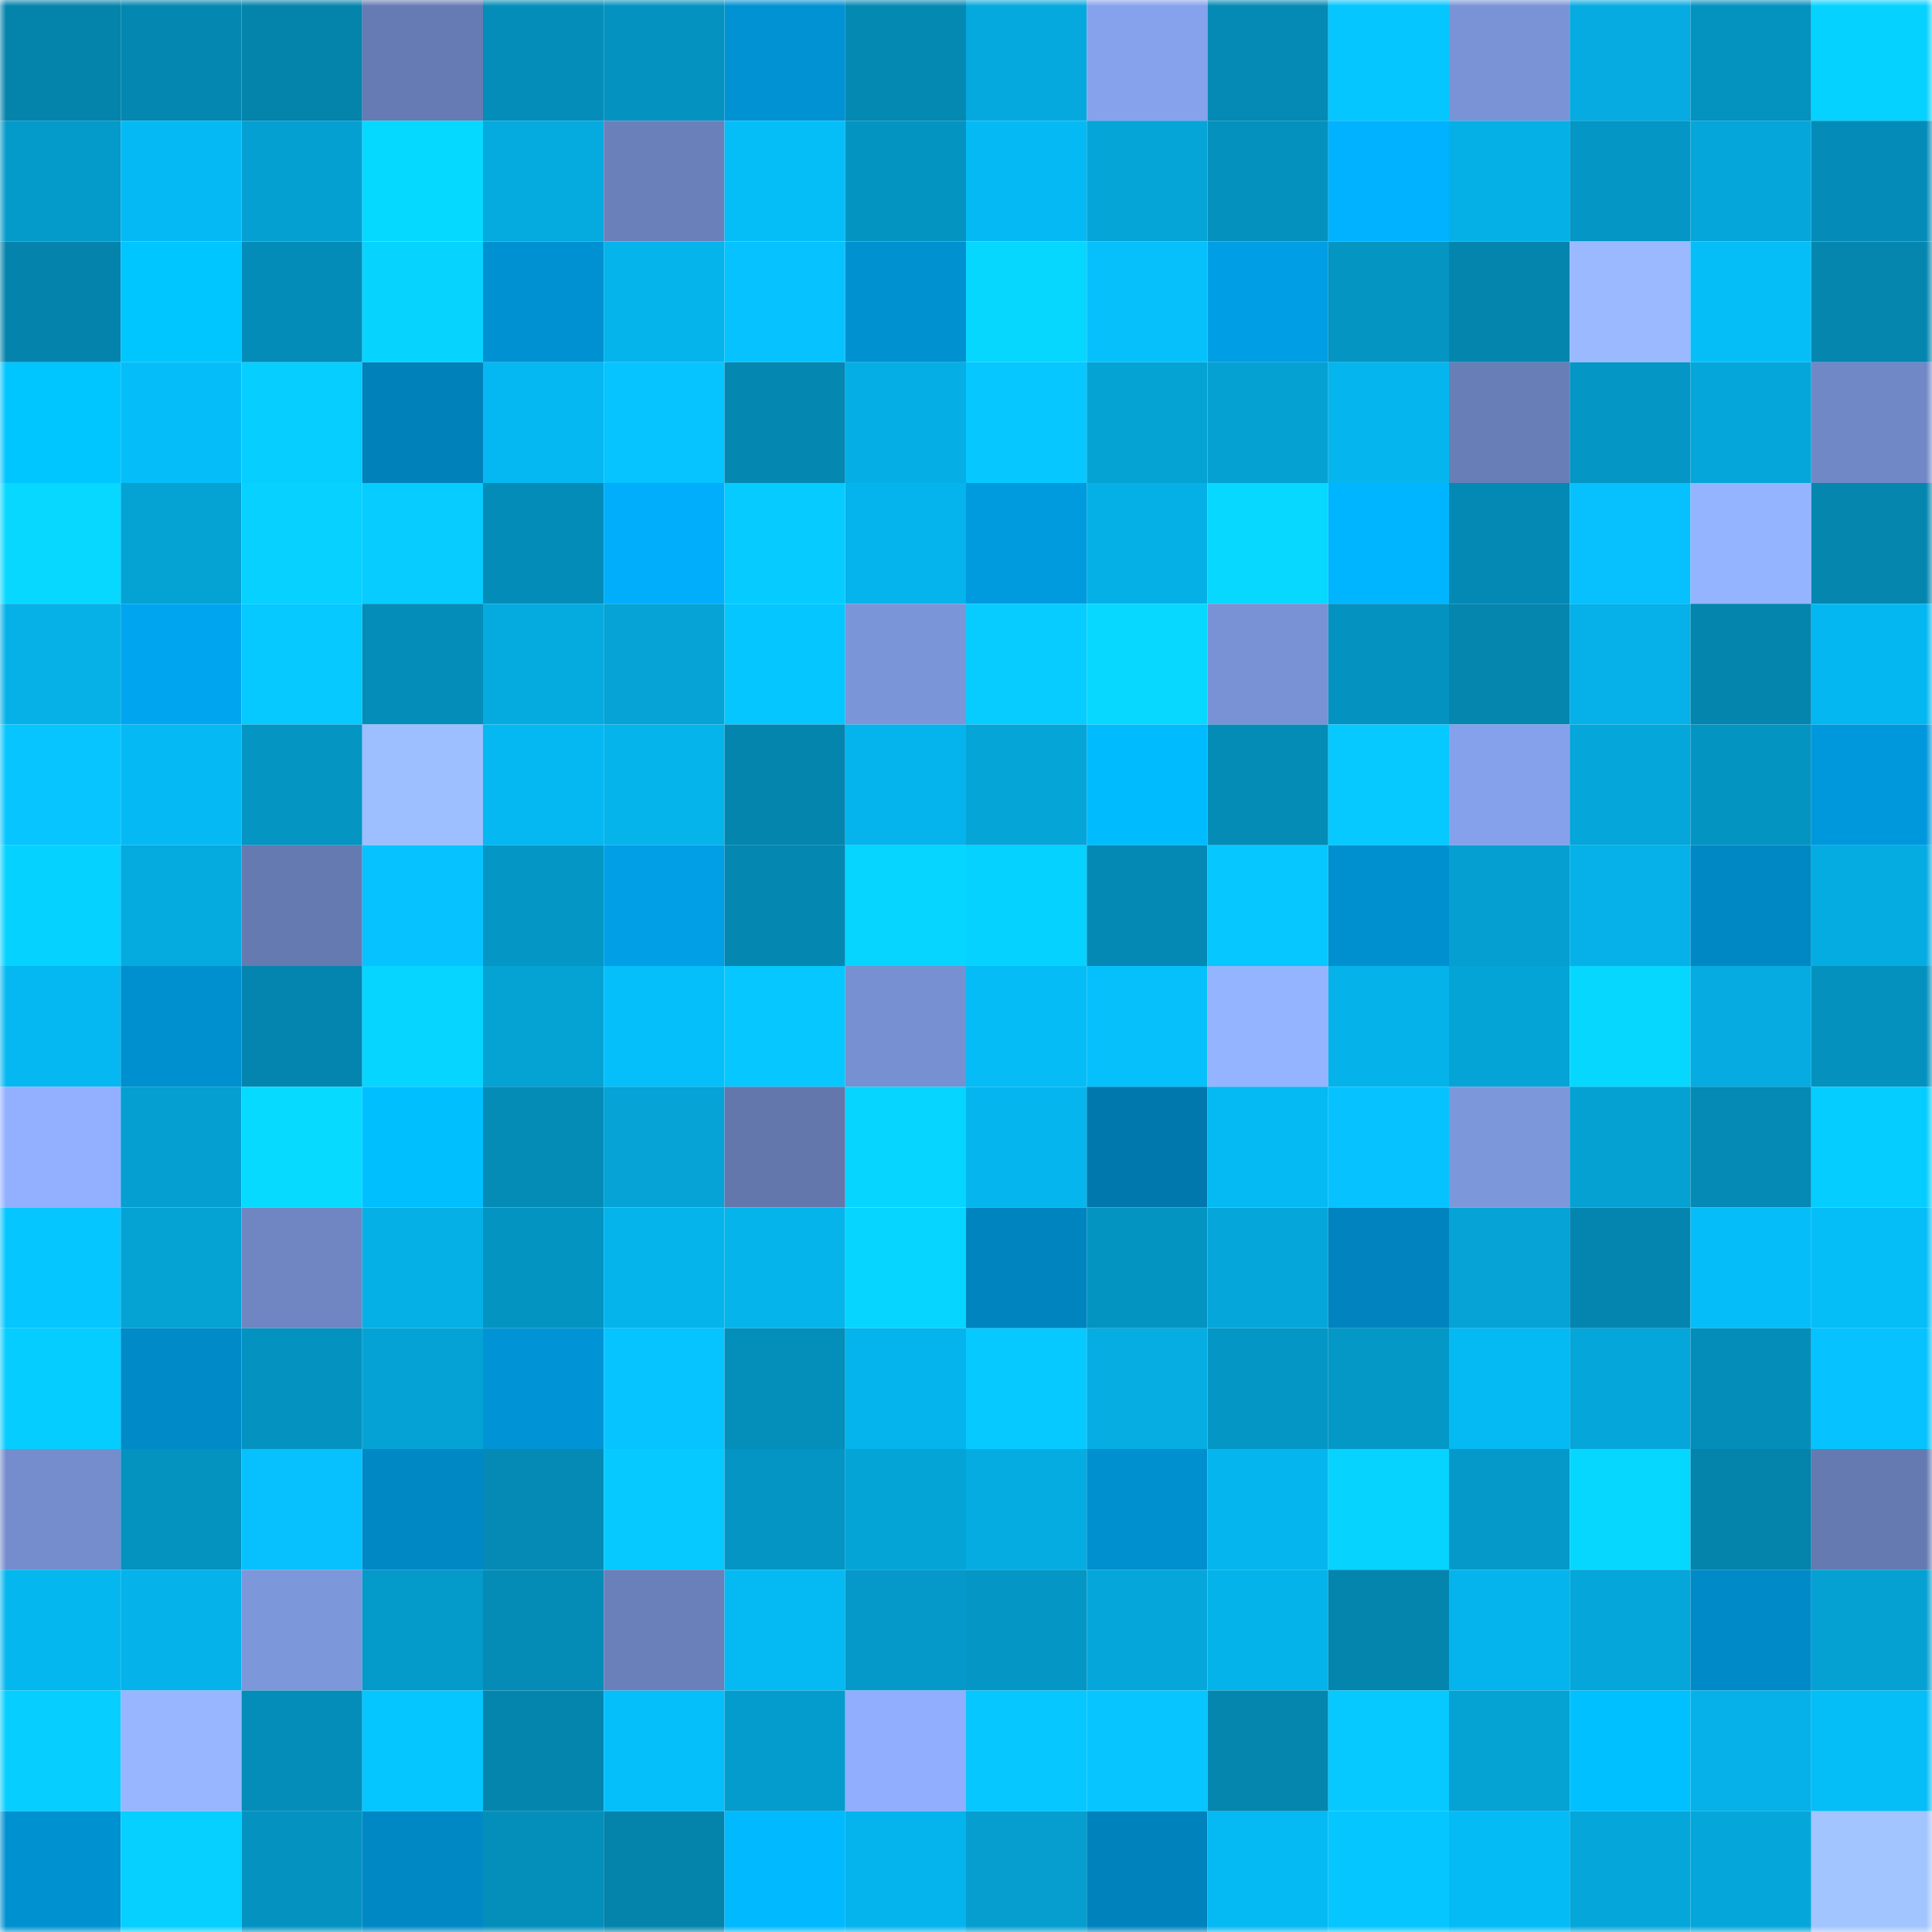 <svg viewBox="0 0 160 160" fill="none" role="img" xmlns="http://www.w3.org/2000/svg" width="240" height="240" name="ens%2Cdikdok.eth"><mask id="765274137" mask-type="alpha" maskUnits="userSpaceOnUse" x="0" y="0" width="160" height="160"><rect width="160" height="160" fill="#FFFFFF"></rect></mask><g mask="url(#765274137)"><rect x="0" y="0" width="10" height="10" fill="#0483ab"></rect><rect x="10" y="0" width="10" height="10" fill="#0487b0"></rect><rect x="20" y="0" width="10" height="10" fill="#0483ab"></rect><rect x="30" y="0" width="10" height="10" fill="#667bb3"></rect><rect x="40" y="0" width="10" height="10" fill="#048db8"></rect><rect x="50" y="0" width="10" height="10" fill="#0493c0"></rect><rect x="60" y="0" width="10" height="10" fill="#0092d3"></rect><rect x="70" y="0" width="10" height="10" fill="#0489b3"></rect><rect x="80" y="0" width="10" height="10" fill="#05a9de"></rect><rect x="90" y="0" width="10" height="10" fill="#86a2ec"></rect><rect x="100" y="0" width="10" height="10" fill="#048ab4"></rect><rect x="110" y="0" width="10" height="10" fill="#06c6ff"></rect><rect x="120" y="0" width="10" height="10" fill="#7a93d6"></rect><rect x="130" y="0" width="10" height="10" fill="#05abe1"></rect><rect x="140" y="0" width="10" height="10" fill="#0492bf"></rect><rect x="150" y="0" width="10" height="10" fill="#06d2ff"></rect><rect x="0" y="10" width="10" height="10" fill="#049ac9"></rect><rect x="10" y="10" width="10" height="10" fill="#05baf4"></rect><rect x="20" y="10" width="10" height="10" fill="#05a0d2"></rect><rect x="30" y="10" width="10" height="10" fill="#06d9ff"></rect><rect x="40" y="10" width="10" height="10" fill="#05aadf"></rect><rect x="50" y="10" width="10" height="10" fill="#6a80bb"></rect><rect x="60" y="10" width="10" height="10" fill="#05bef8"></rect><rect x="70" y="10" width="10" height="10" fill="#0494c1"></rect><rect x="80" y="10" width="10" height="10" fill="#05baf4"></rect><rect x="90" y="10" width="10" height="10" fill="#05a5d8"></rect><rect x="100" y="10" width="10" height="10" fill="#0491be"></rect><rect x="110" y="10" width="10" height="10" fill="#00b2ff"></rect><rect x="120" y="10" width="10" height="10" fill="#05b0e7"></rect><rect x="130" y="10" width="10" height="10" fill="#0496c4"></rect><rect x="140" y="10" width="10" height="10" fill="#05a6d9"></rect><rect x="150" y="10" width="10" height="10" fill="#048bb7"></rect><rect x="0" y="20" width="10" height="10" fill="#0484ad"></rect><rect x="10" y="20" width="10" height="10" fill="#00c6ff"></rect><rect x="20" y="20" width="10" height="10" fill="#048cb8"></rect><rect x="30" y="20" width="10" height="10" fill="#06d4ff"></rect><rect x="40" y="20" width="10" height="10" fill="#0091d2"></rect><rect x="50" y="20" width="10" height="10" fill="#05b4eb"></rect><rect x="60" y="20" width="10" height="10" fill="#06c3ff"></rect><rect x="70" y="20" width="10" height="10" fill="#0091d1"></rect><rect x="80" y="20" width="10" height="10" fill="#06d7ff"></rect><rect x="90" y="20" width="10" height="10" fill="#06c0fb"></rect><rect x="100" y="20" width="10" height="10" fill="#009ee5"></rect><rect x="110" y="20" width="10" height="10" fill="#0495c3"></rect><rect x="120" y="20" width="10" height="10" fill="#0485ae"></rect><rect x="130" y="20" width="10" height="10" fill="#9ab9ff"></rect><rect x="140" y="20" width="10" height="10" fill="#05bef8"></rect><rect x="150" y="20" width="10" height="10" fill="#0486af"></rect><rect x="0" y="30" width="10" height="10" fill="#00c6ff"></rect><rect x="10" y="30" width="10" height="10" fill="#05bdf8"></rect><rect x="20" y="30" width="10" height="10" fill="#06ceff"></rect><rect x="30" y="30" width="10" height="10" fill="#0081ba"></rect><rect x="40" y="30" width="10" height="10" fill="#05b8f1"></rect><rect x="50" y="30" width="10" height="10" fill="#06c4ff"></rect><rect x="60" y="30" width="10" height="10" fill="#0487b0"></rect><rect x="70" y="30" width="10" height="10" fill="#05afe5"></rect><rect x="80" y="30" width="10" height="10" fill="#06c7ff"></rect><rect x="90" y="30" width="10" height="10" fill="#05a2d4"></rect><rect x="100" y="30" width="10" height="10" fill="#05a1d3"></rect><rect x="110" y="30" width="10" height="10" fill="#05b6ee"></rect><rect x="120" y="30" width="10" height="10" fill="#687eb7"></rect><rect x="130" y="30" width="10" height="10" fill="#0496c4"></rect><rect x="140" y="30" width="10" height="10" fill="#05a6da"></rect><rect x="150" y="30" width="10" height="10" fill="#7188c7"></rect><rect x="0" y="40" width="10" height="10" fill="#06d8ff"></rect><rect x="10" y="40" width="10" height="10" fill="#05a2d4"></rect><rect x="20" y="40" width="10" height="10" fill="#06d1ff"></rect><rect x="30" y="40" width="10" height="10" fill="#06ccff"></rect><rect x="40" y="40" width="10" height="10" fill="#048cb8"></rect><rect x="50" y="40" width="10" height="10" fill="#00aefc"></rect><rect x="60" y="40" width="10" height="10" fill="#06cbff"></rect><rect x="70" y="40" width="10" height="10" fill="#05b4ec"></rect><rect x="80" y="40" width="10" height="10" fill="#009ade"></rect><rect x="90" y="40" width="10" height="10" fill="#05b0e6"></rect><rect x="100" y="40" width="10" height="10" fill="#06d8ff"></rect><rect x="110" y="40" width="10" height="10" fill="#00b5ff"></rect><rect x="120" y="40" width="10" height="10" fill="#0489b4"></rect><rect x="130" y="40" width="10" height="10" fill="#06c1fd"></rect><rect x="140" y="40" width="10" height="10" fill="#95b4ff"></rect><rect x="150" y="40" width="10" height="10" fill="#0486af"></rect><rect x="0" y="50" width="10" height="10" fill="#05b1e7"></rect><rect x="10" y="50" width="10" height="10" fill="#00a5ef"></rect><rect x="20" y="50" width="10" height="10" fill="#06c9ff"></rect><rect x="30" y="50" width="10" height="10" fill="#048db8"></rect><rect x="40" y="50" width="10" height="10" fill="#05aadf"></rect><rect x="50" y="50" width="10" height="10" fill="#05a3d6"></rect><rect x="60" y="50" width="10" height="10" fill="#06c6ff"></rect><rect x="70" y="50" width="10" height="10" fill="#7b95d9"></rect><rect x="80" y="50" width="10" height="10" fill="#06ccff"></rect><rect x="90" y="50" width="10" height="10" fill="#06d8ff"></rect><rect x="100" y="50" width="10" height="10" fill="#7992d5"></rect><rect x="110" y="50" width="10" height="10" fill="#0492c0"></rect><rect x="120" y="50" width="10" height="10" fill="#0486af"></rect><rect x="130" y="50" width="10" height="10" fill="#05b1e8"></rect><rect x="140" y="50" width="10" height="10" fill="#0485ae"></rect><rect x="150" y="50" width="10" height="10" fill="#05b7f0"></rect><rect x="0" y="60" width="10" height="10" fill="#06c5ff"></rect><rect x="10" y="60" width="10" height="10" fill="#05baf4"></rect><rect x="20" y="60" width="10" height="10" fill="#0495c3"></rect><rect x="30" y="60" width="10" height="10" fill="#9dbeff"></rect><rect x="40" y="60" width="10" height="10" fill="#05b8f2"></rect><rect x="50" y="60" width="10" height="10" fill="#05b4eb"></rect><rect x="60" y="60" width="10" height="10" fill="#0485ae"></rect><rect x="70" y="60" width="10" height="10" fill="#05b4ec"></rect><rect x="80" y="60" width="10" height="10" fill="#05a5d8"></rect><rect x="90" y="60" width="10" height="10" fill="#00bcff"></rect><rect x="100" y="60" width="10" height="10" fill="#048cb7"></rect><rect x="110" y="60" width="10" height="10" fill="#06c9ff"></rect><rect x="120" y="60" width="10" height="10" fill="#86a1eb"></rect><rect x="130" y="60" width="10" height="10" fill="#05a6d9"></rect><rect x="140" y="60" width="10" height="10" fill="#0494c1"></rect><rect x="150" y="60" width="10" height="10" fill="#0098dc"></rect><rect x="0" y="70" width="10" height="10" fill="#06d2ff"></rect><rect x="10" y="70" width="10" height="10" fill="#05aadf"></rect><rect x="20" y="70" width="10" height="10" fill="#657ab1"></rect><rect x="30" y="70" width="10" height="10" fill="#06c3ff"></rect><rect x="40" y="70" width="10" height="10" fill="#0497c5"></rect><rect x="50" y="70" width="10" height="10" fill="#009fe6"></rect><rect x="60" y="70" width="10" height="10" fill="#0487b0"></rect><rect x="70" y="70" width="10" height="10" fill="#06d5ff"></rect><rect x="80" y="70" width="10" height="10" fill="#06d2ff"></rect><rect x="90" y="70" width="10" height="10" fill="#0489b4"></rect><rect x="100" y="70" width="10" height="10" fill="#06c7ff"></rect><rect x="110" y="70" width="10" height="10" fill="#0090d0"></rect><rect x="120" y="70" width="10" height="10" fill="#059fd1"></rect><rect x="130" y="70" width="10" height="10" fill="#05b1e8"></rect><rect x="140" y="70" width="10" height="10" fill="#0088c4"></rect><rect x="150" y="70" width="10" height="10" fill="#05ace2"></rect><rect x="0" y="80" width="10" height="10" fill="#05b8f1"></rect><rect x="10" y="80" width="10" height="10" fill="#008fcf"></rect><rect x="20" y="80" width="10" height="10" fill="#0485af"></rect><rect x="30" y="80" width="10" height="10" fill="#06d6ff"></rect><rect x="40" y="80" width="10" height="10" fill="#05a2d4"></rect><rect x="50" y="80" width="10" height="10" fill="#05bffa"></rect><rect x="60" y="80" width="10" height="10" fill="#06c7ff"></rect><rect x="70" y="80" width="10" height="10" fill="#7790d1"></rect><rect x="80" y="80" width="10" height="10" fill="#05bcf7"></rect><rect x="90" y="80" width="10" height="10" fill="#06c0fb"></rect><rect x="100" y="80" width="10" height="10" fill="#95b4ff"></rect><rect x="110" y="80" width="10" height="10" fill="#05b3ea"></rect><rect x="120" y="80" width="10" height="10" fill="#05a4d7"></rect><rect x="130" y="80" width="10" height="10" fill="#06d7ff"></rect><rect x="140" y="80" width="10" height="10" fill="#05abe1"></rect><rect x="150" y="80" width="10" height="10" fill="#0491be"></rect><rect x="0" y="90" width="10" height="10" fill="#92b0ff"></rect><rect x="10" y="90" width="10" height="10" fill="#059fd1"></rect><rect x="20" y="90" width="10" height="10" fill="#06daff"></rect><rect x="30" y="90" width="10" height="10" fill="#00bfff"></rect><rect x="40" y="90" width="10" height="10" fill="#048cb7"></rect><rect x="50" y="90" width="10" height="10" fill="#05a3d6"></rect><rect x="60" y="90" width="10" height="10" fill="#6377ad"></rect><rect x="70" y="90" width="10" height="10" fill="#06d5ff"></rect><rect x="80" y="90" width="10" height="10" fill="#05b6ee"></rect><rect x="90" y="90" width="10" height="10" fill="#0078ae"></rect><rect x="100" y="90" width="10" height="10" fill="#05b9f3"></rect><rect x="110" y="90" width="10" height="10" fill="#06c3ff"></rect><rect x="120" y="90" width="10" height="10" fill="#7d97db"></rect><rect x="130" y="90" width="10" height="10" fill="#05a1d2"></rect><rect x="140" y="90" width="10" height="10" fill="#048ab4"></rect><rect x="150" y="90" width="10" height="10" fill="#06cdff"></rect><rect x="0" y="100" width="10" height="10" fill="#06c6ff"></rect><rect x="10" y="100" width="10" height="10" fill="#05a2d4"></rect><rect x="20" y="100" width="10" height="10" fill="#6f86c3"></rect><rect x="30" y="100" width="10" height="10" fill="#05b0e7"></rect><rect x="40" y="100" width="10" height="10" fill="#0494c2"></rect><rect x="50" y="100" width="10" height="10" fill="#05b4eb"></rect><rect x="60" y="100" width="10" height="10" fill="#05b4eb"></rect><rect x="70" y="100" width="10" height="10" fill="#06d5ff"></rect><rect x="80" y="100" width="10" height="10" fill="#0084bf"></rect><rect x="90" y="100" width="10" height="10" fill="#0494c2"></rect><rect x="100" y="100" width="10" height="10" fill="#05a7db"></rect><rect x="110" y="100" width="10" height="10" fill="#0083be"></rect><rect x="120" y="100" width="10" height="10" fill="#05a3d6"></rect><rect x="130" y="100" width="10" height="10" fill="#0485af"></rect><rect x="140" y="100" width="10" height="10" fill="#05bdf8"></rect><rect x="150" y="100" width="10" height="10" fill="#05bdf7"></rect><rect x="0" y="110" width="10" height="10" fill="#06cdff"></rect><rect x="10" y="110" width="10" height="10" fill="#008ac8"></rect><rect x="20" y="110" width="10" height="10" fill="#0493c0"></rect><rect x="30" y="110" width="10" height="10" fill="#05a3d5"></rect><rect x="40" y="110" width="10" height="10" fill="#0094d6"></rect><rect x="50" y="110" width="10" height="10" fill="#06c4ff"></rect><rect x="60" y="110" width="10" height="10" fill="#048eba"></rect><rect x="70" y="110" width="10" height="10" fill="#05b4ec"></rect><rect x="80" y="110" width="10" height="10" fill="#06caff"></rect><rect x="90" y="110" width="10" height="10" fill="#05ade2"></rect><rect x="100" y="110" width="10" height="10" fill="#0497c6"></rect><rect x="110" y="110" width="10" height="10" fill="#0498c7"></rect><rect x="120" y="110" width="10" height="10" fill="#05b9f3"></rect><rect x="130" y="110" width="10" height="10" fill="#05a6d9"></rect><rect x="140" y="110" width="10" height="10" fill="#048db9"></rect><rect x="150" y="110" width="10" height="10" fill="#06c2fe"></rect><rect x="0" y="120" width="10" height="10" fill="#758dcd"></rect><rect x="10" y="120" width="10" height="10" fill="#0492bf"></rect><rect x="20" y="120" width="10" height="10" fill="#06c1fd"></rect><rect x="30" y="120" width="10" height="10" fill="#0088c5"></rect><rect x="40" y="120" width="10" height="10" fill="#048ab5"></rect><rect x="50" y="120" width="10" height="10" fill="#06c9ff"></rect><rect x="60" y="120" width="10" height="10" fill="#0495c4"></rect><rect x="70" y="120" width="10" height="10" fill="#05a4d7"></rect><rect x="80" y="120" width="10" height="10" fill="#05ace1"></rect><rect x="90" y="120" width="10" height="10" fill="#008fcf"></rect><rect x="100" y="120" width="10" height="10" fill="#05b5ed"></rect><rect x="110" y="120" width="10" height="10" fill="#06d4ff"></rect><rect x="120" y="120" width="10" height="10" fill="#0499c9"></rect><rect x="130" y="120" width="10" height="10" fill="#06d7ff"></rect><rect x="140" y="120" width="10" height="10" fill="#0483ab"></rect><rect x="150" y="120" width="10" height="10" fill="#657ab1"></rect><rect x="0" y="130" width="10" height="10" fill="#05b7ef"></rect><rect x="10" y="130" width="10" height="10" fill="#05b2ea"></rect><rect x="20" y="130" width="10" height="10" fill="#7d97db"></rect><rect x="30" y="130" width="10" height="10" fill="#049aca"></rect><rect x="40" y="130" width="10" height="10" fill="#048cb7"></rect><rect x="50" y="130" width="10" height="10" fill="#6a80bb"></rect><rect x="60" y="130" width="10" height="10" fill="#05b9f2"></rect><rect x="70" y="130" width="10" height="10" fill="#0499c9"></rect><rect x="80" y="130" width="10" height="10" fill="#0497c5"></rect><rect x="90" y="130" width="10" height="10" fill="#05a7db"></rect><rect x="100" y="130" width="10" height="10" fill="#05b3eb"></rect><rect x="110" y="130" width="10" height="10" fill="#0485ae"></rect><rect x="120" y="130" width="10" height="10" fill="#05b4ec"></rect><rect x="130" y="130" width="10" height="10" fill="#05a6d9"></rect><rect x="140" y="130" width="10" height="10" fill="#008ac7"></rect><rect x="150" y="130" width="10" height="10" fill="#05a1d3"></rect><rect x="0" y="140" width="10" height="10" fill="#06ceff"></rect><rect x="10" y="140" width="10" height="10" fill="#97b6ff"></rect><rect x="20" y="140" width="10" height="10" fill="#048db9"></rect><rect x="30" y="140" width="10" height="10" fill="#06c6ff"></rect><rect x="40" y="140" width="10" height="10" fill="#0485ae"></rect><rect x="50" y="140" width="10" height="10" fill="#05bffa"></rect><rect x="60" y="140" width="10" height="10" fill="#049ccd"></rect><rect x="70" y="140" width="10" height="10" fill="#90aefd"></rect><rect x="80" y="140" width="10" height="10" fill="#06c7ff"></rect><rect x="90" y="140" width="10" height="10" fill="#06c5ff"></rect><rect x="100" y="140" width="10" height="10" fill="#0486af"></rect><rect x="110" y="140" width="10" height="10" fill="#06c9ff"></rect><rect x="120" y="140" width="10" height="10" fill="#05a2d4"></rect><rect x="130" y="140" width="10" height="10" fill="#00c0ff"></rect><rect x="140" y="140" width="10" height="10" fill="#05b1e8"></rect><rect x="150" y="140" width="10" height="10" fill="#05bdf7"></rect><rect x="0" y="150" width="10" height="10" fill="#0091d1"></rect><rect x="10" y="150" width="10" height="10" fill="#06d0ff"></rect><rect x="20" y="150" width="10" height="10" fill="#0493c1"></rect><rect x="30" y="150" width="10" height="10" fill="#0088c5"></rect><rect x="40" y="150" width="10" height="10" fill="#048eba"></rect><rect x="50" y="150" width="10" height="10" fill="#0483ab"></rect><rect x="60" y="150" width="10" height="10" fill="#00b9ff"></rect><rect x="70" y="150" width="10" height="10" fill="#05b4ec"></rect><rect x="80" y="150" width="10" height="10" fill="#059ecf"></rect><rect x="90" y="150" width="10" height="10" fill="#0082bd"></rect><rect x="100" y="150" width="10" height="10" fill="#05b9f3"></rect><rect x="110" y="150" width="10" height="10" fill="#06c6ff"></rect><rect x="120" y="150" width="10" height="10" fill="#05bbf5"></rect><rect x="130" y="150" width="10" height="10" fill="#05a6d9"></rect><rect x="140" y="150" width="10" height="10" fill="#05a7db"></rect><rect x="150" y="150" width="10" height="10" fill="#a2c4ff"></rect></g></svg>